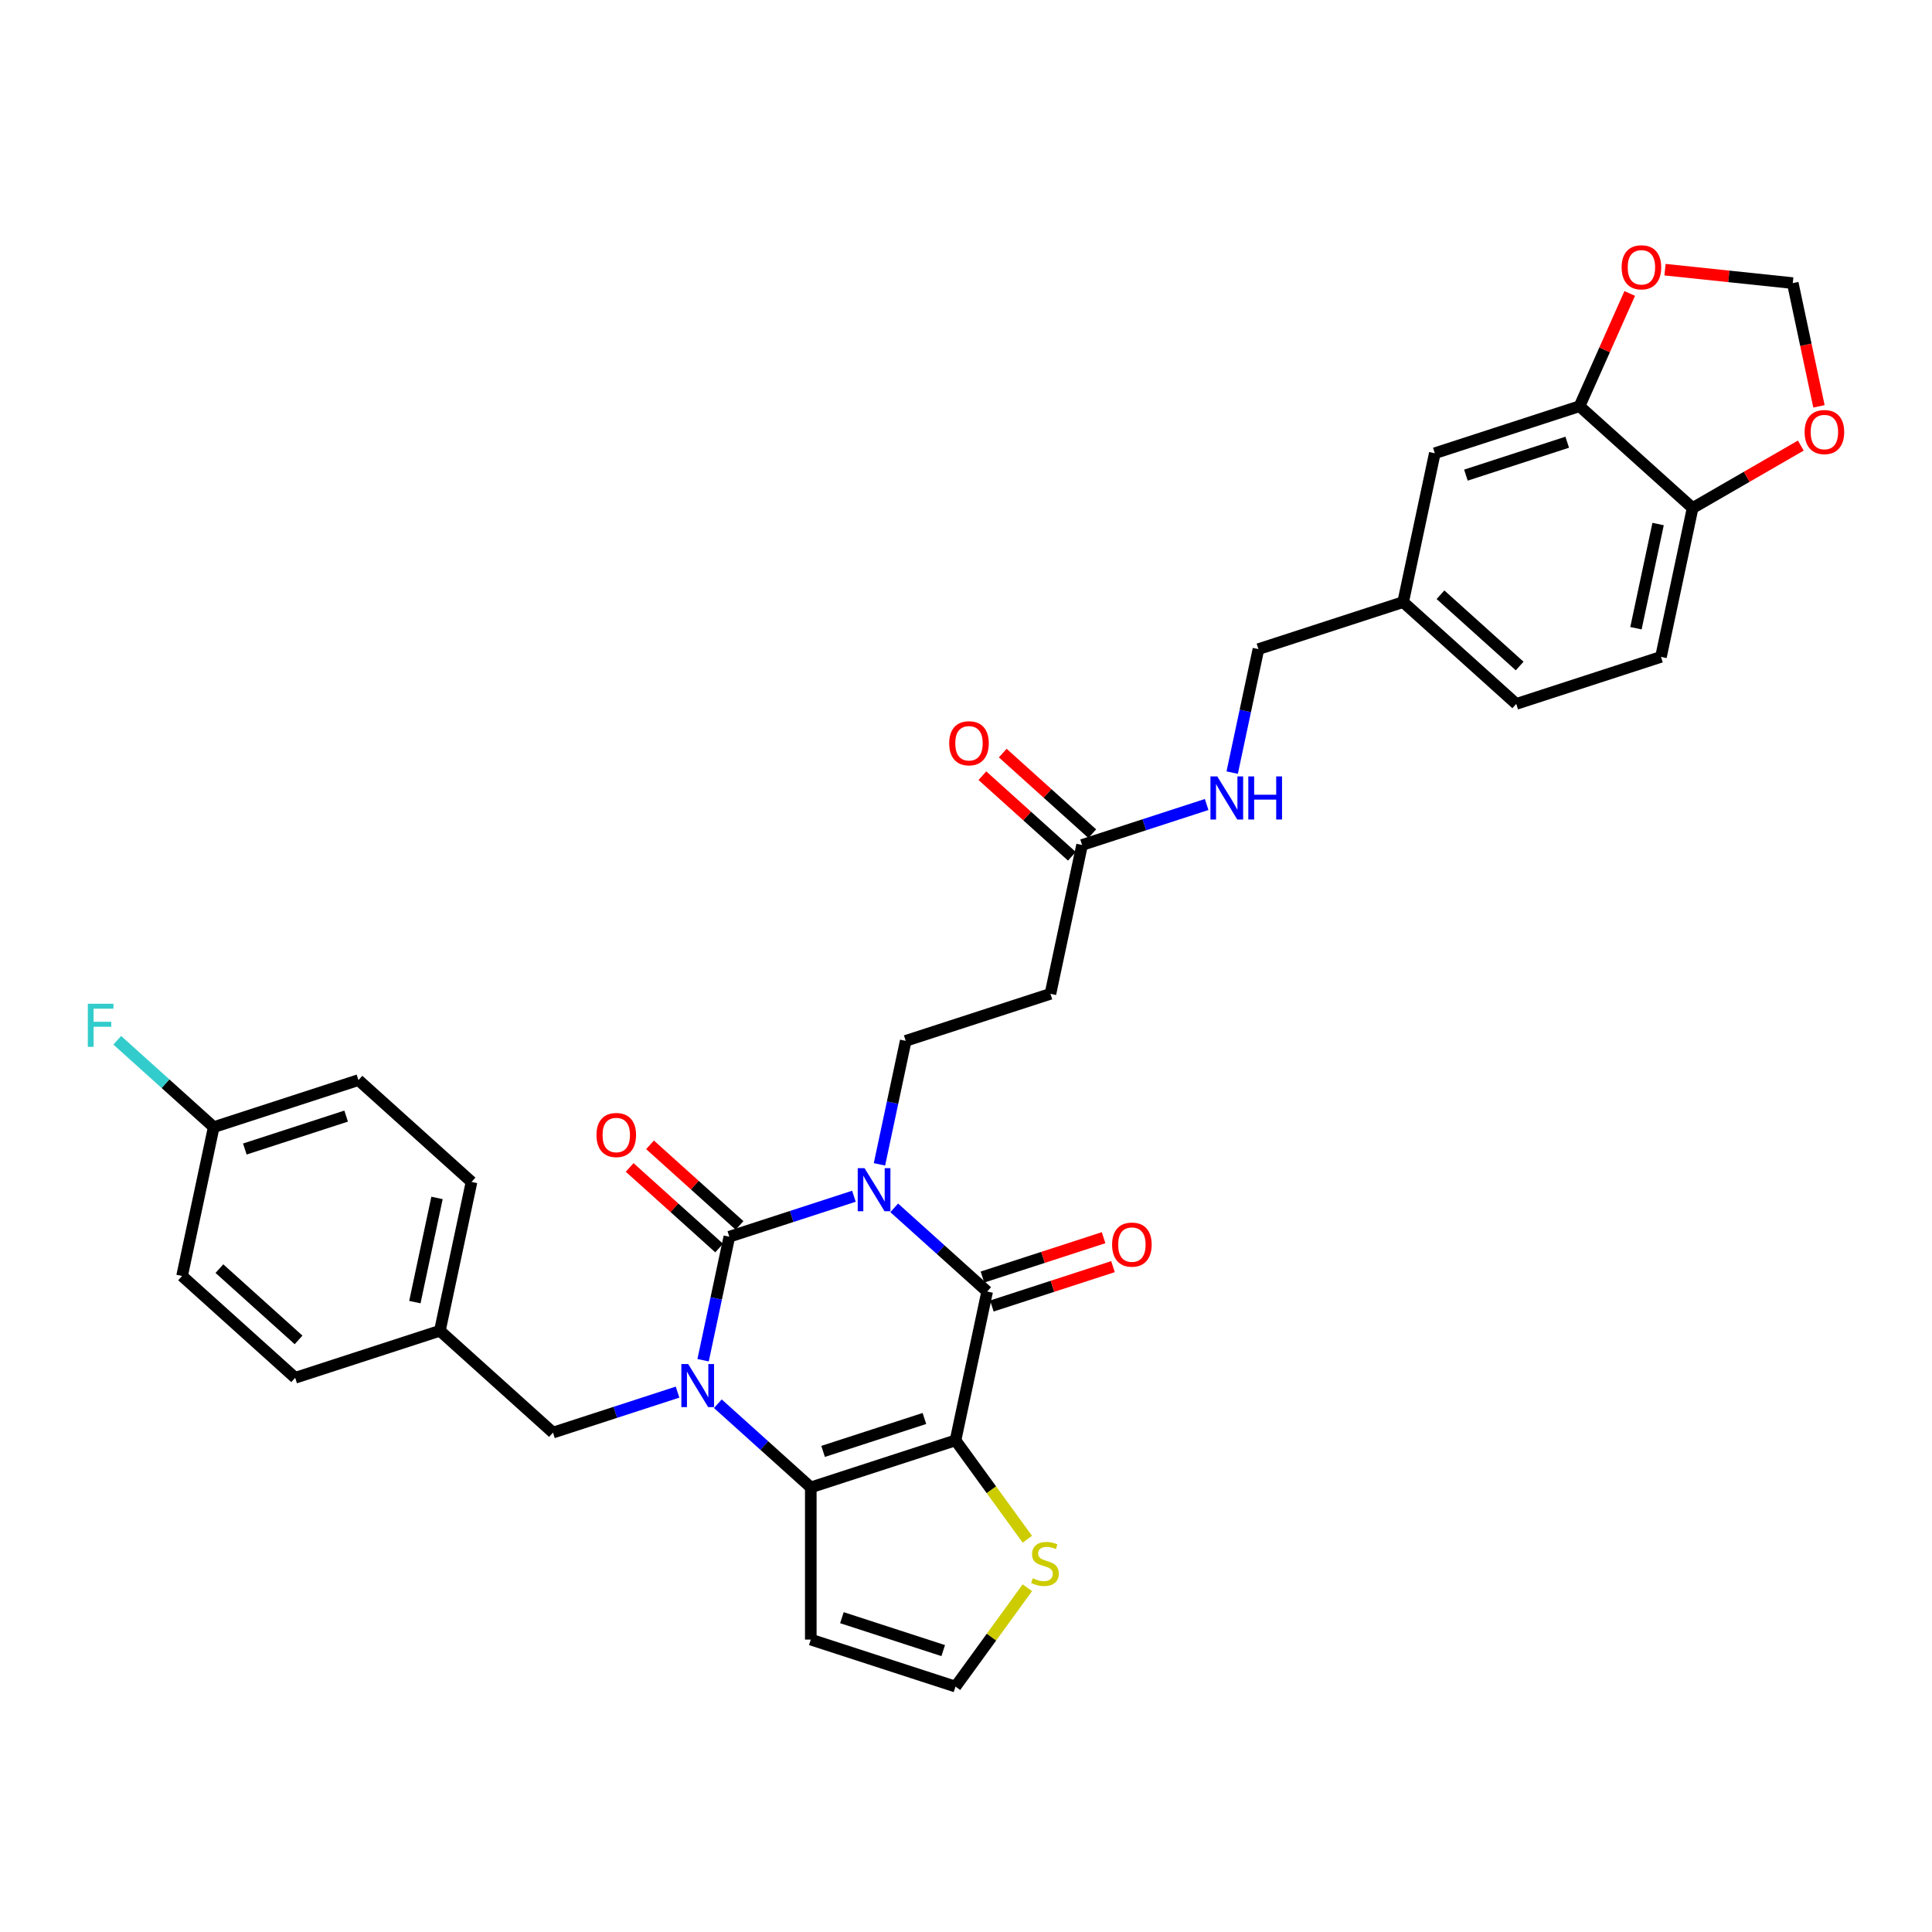 <?xml version='1.0' encoding='iso-8859-1'?>
<svg version='1.1' baseProfile='full'
              xmlns='http://www.w3.org/2000/svg'
                      xmlns:rdkit='http://www.rdkit.org/xml'
                      xmlns:xlink='http://www.w3.org/1999/xlink'
                  xml:space='preserve'
width='1000px' height='1000px' viewBox='0 0 1000 1000'>
<!-- END OF HEADER -->
<rect style='opacity:1.0;fill:#FFFFFF;stroke:none' width='1000' height='1000' x='0' y='0'> </rect>
<path class='bond-0' d='M 441.988,619.176 L 409.748,629.652' style='fill:none;fill-rule:evenodd;stroke:#0000FF;stroke-width:6px;stroke-linecap:butt;stroke-linejoin:miter;stroke-opacity:1' />
<path class='bond-0' d='M 409.748,629.652 L 377.507,640.127' style='fill:none;fill-rule:evenodd;stroke:#000000;stroke-width:6px;stroke-linecap:butt;stroke-linejoin:miter;stroke-opacity:1' />
<path class='bond-3' d='M 462.845,625.178 L 486.898,646.835' style='fill:none;fill-rule:evenodd;stroke:#0000FF;stroke-width:6px;stroke-linecap:butt;stroke-linejoin:miter;stroke-opacity:1' />
<path class='bond-3' d='M 486.898,646.835 L 510.95,668.492' style='fill:none;fill-rule:evenodd;stroke:#000000;stroke-width:6px;stroke-linecap:butt;stroke-linejoin:miter;stroke-opacity:1' />
<path class='bond-5' d='M 455.206,602.666 L 461.999,570.705' style='fill:none;fill-rule:evenodd;stroke:#0000FF;stroke-width:6px;stroke-linecap:butt;stroke-linejoin:miter;stroke-opacity:1' />
<path class='bond-5' d='M 461.999,570.705 L 468.793,538.744' style='fill:none;fill-rule:evenodd;stroke:#000000;stroke-width:6px;stroke-linecap:butt;stroke-linejoin:miter;stroke-opacity:1' />
<path class='bond-1' d='M 377.507,640.127 L 370.713,672.088' style='fill:none;fill-rule:evenodd;stroke:#000000;stroke-width:6px;stroke-linecap:butt;stroke-linejoin:miter;stroke-opacity:1' />
<path class='bond-1' d='M 370.713,672.088 L 363.92,704.049' style='fill:none;fill-rule:evenodd;stroke:#0000FF;stroke-width:6px;stroke-linecap:butt;stroke-linejoin:miter;stroke-opacity:1' />
<path class='bond-12' d='M 382.777,634.274 L 359.615,613.418' style='fill:none;fill-rule:evenodd;stroke:#000000;stroke-width:6px;stroke-linecap:butt;stroke-linejoin:miter;stroke-opacity:1' />
<path class='bond-12' d='M 359.615,613.418 L 336.452,592.563' style='fill:none;fill-rule:evenodd;stroke:#FF0000;stroke-width:6px;stroke-linecap:butt;stroke-linejoin:miter;stroke-opacity:1' />
<path class='bond-12' d='M 372.237,645.981 L 349.074,625.125' style='fill:none;fill-rule:evenodd;stroke:#000000;stroke-width:6px;stroke-linecap:butt;stroke-linejoin:miter;stroke-opacity:1' />
<path class='bond-12' d='M 349.074,625.125 L 325.911,604.27' style='fill:none;fill-rule:evenodd;stroke:#FF0000;stroke-width:6px;stroke-linecap:butt;stroke-linejoin:miter;stroke-opacity:1' />
<path class='bond-8' d='M 350.702,720.559 L 318.462,731.035' style='fill:none;fill-rule:evenodd;stroke:#0000FF;stroke-width:6px;stroke-linecap:butt;stroke-linejoin:miter;stroke-opacity:1' />
<path class='bond-8' d='M 318.462,731.035 L 286.221,741.511' style='fill:none;fill-rule:evenodd;stroke:#000000;stroke-width:6px;stroke-linecap:butt;stroke-linejoin:miter;stroke-opacity:1' />
<path class='bond-33' d='M 371.559,726.561 L 395.612,748.218' style='fill:none;fill-rule:evenodd;stroke:#0000FF;stroke-width:6px;stroke-linecap:butt;stroke-linejoin:miter;stroke-opacity:1' />
<path class='bond-33' d='M 395.612,748.218 L 419.664,769.875' style='fill:none;fill-rule:evenodd;stroke:#000000;stroke-width:6px;stroke-linecap:butt;stroke-linejoin:miter;stroke-opacity:1' />
<path class='bond-2' d='M 494.574,745.535 L 510.95,668.492' style='fill:none;fill-rule:evenodd;stroke:#000000;stroke-width:6px;stroke-linecap:butt;stroke-linejoin:miter;stroke-opacity:1' />
<path class='bond-4' d='M 494.574,745.535 L 419.664,769.875' style='fill:none;fill-rule:evenodd;stroke:#000000;stroke-width:6px;stroke-linecap:butt;stroke-linejoin:miter;stroke-opacity:1' />
<path class='bond-4' d='M 478.47,734.204 L 426.033,751.242' style='fill:none;fill-rule:evenodd;stroke:#000000;stroke-width:6px;stroke-linecap:butt;stroke-linejoin:miter;stroke-opacity:1' />
<path class='bond-6' d='M 494.574,745.535 L 513.162,771.119' style='fill:none;fill-rule:evenodd;stroke:#000000;stroke-width:6px;stroke-linecap:butt;stroke-linejoin:miter;stroke-opacity:1' />
<path class='bond-6' d='M 513.162,771.119 L 531.75,796.703' style='fill:none;fill-rule:evenodd;stroke:#CCCC00;stroke-width:6px;stroke-linecap:butt;stroke-linejoin:miter;stroke-opacity:1' />
<path class='bond-14' d='M 513.384,675.983 L 544.735,665.796' style='fill:none;fill-rule:evenodd;stroke:#000000;stroke-width:6px;stroke-linecap:butt;stroke-linejoin:miter;stroke-opacity:1' />
<path class='bond-14' d='M 544.735,665.796 L 576.085,655.61' style='fill:none;fill-rule:evenodd;stroke:#FF0000;stroke-width:6px;stroke-linecap:butt;stroke-linejoin:miter;stroke-opacity:1' />
<path class='bond-14' d='M 508.516,661.001 L 539.867,650.814' style='fill:none;fill-rule:evenodd;stroke:#000000;stroke-width:6px;stroke-linecap:butt;stroke-linejoin:miter;stroke-opacity:1' />
<path class='bond-14' d='M 539.867,650.814 L 571.218,640.628' style='fill:none;fill-rule:evenodd;stroke:#FF0000;stroke-width:6px;stroke-linecap:butt;stroke-linejoin:miter;stroke-opacity:1' />
<path class='bond-7' d='M 419.664,769.875 L 419.664,848.64' style='fill:none;fill-rule:evenodd;stroke:#000000;stroke-width:6px;stroke-linecap:butt;stroke-linejoin:miter;stroke-opacity:1' />
<path class='bond-9' d='M 468.793,538.744 L 543.703,514.405' style='fill:none;fill-rule:evenodd;stroke:#000000;stroke-width:6px;stroke-linecap:butt;stroke-linejoin:miter;stroke-opacity:1' />
<path class='bond-13' d='M 531.75,821.811 L 513.162,847.395' style='fill:none;fill-rule:evenodd;stroke:#CCCC00;stroke-width:6px;stroke-linecap:butt;stroke-linejoin:miter;stroke-opacity:1' />
<path class='bond-13' d='M 513.162,847.395 L 494.574,872.979' style='fill:none;fill-rule:evenodd;stroke:#000000;stroke-width:6px;stroke-linecap:butt;stroke-linejoin:miter;stroke-opacity:1' />
<path class='bond-34' d='M 419.664,848.64 L 494.574,872.979' style='fill:none;fill-rule:evenodd;stroke:#000000;stroke-width:6px;stroke-linecap:butt;stroke-linejoin:miter;stroke-opacity:1' />
<path class='bond-34' d='M 435.769,837.309 L 488.206,854.346' style='fill:none;fill-rule:evenodd;stroke:#000000;stroke-width:6px;stroke-linecap:butt;stroke-linejoin:miter;stroke-opacity:1' />
<path class='bond-23' d='M 286.221,741.511 L 227.687,688.807' style='fill:none;fill-rule:evenodd;stroke:#000000;stroke-width:6px;stroke-linecap:butt;stroke-linejoin:miter;stroke-opacity:1' />
<path class='bond-11' d='M 543.703,514.405 L 560.079,437.361' style='fill:none;fill-rule:evenodd;stroke:#000000;stroke-width:6px;stroke-linecap:butt;stroke-linejoin:miter;stroke-opacity:1' />
<path class='bond-10' d='M 817.56,210.255 L 742.65,234.595' style='fill:none;fill-rule:evenodd;stroke:#000000;stroke-width:6px;stroke-linecap:butt;stroke-linejoin:miter;stroke-opacity:1' />
<path class='bond-10' d='M 811.192,228.888 L 758.755,245.926' style='fill:none;fill-rule:evenodd;stroke:#000000;stroke-width:6px;stroke-linecap:butt;stroke-linejoin:miter;stroke-opacity:1' />
<path class='bond-16' d='M 817.56,210.255 L 830.552,181.075' style='fill:none;fill-rule:evenodd;stroke:#000000;stroke-width:6px;stroke-linecap:butt;stroke-linejoin:miter;stroke-opacity:1' />
<path class='bond-16' d='M 830.552,181.075 L 843.544,151.895' style='fill:none;fill-rule:evenodd;stroke:#FF0000;stroke-width:6px;stroke-linecap:butt;stroke-linejoin:miter;stroke-opacity:1' />
<path class='bond-36' d='M 817.56,210.255 L 876.094,262.959' style='fill:none;fill-rule:evenodd;stroke:#000000;stroke-width:6px;stroke-linecap:butt;stroke-linejoin:miter;stroke-opacity:1' />
<path class='bond-19' d='M 560.079,437.361 L 592.319,426.885' style='fill:none;fill-rule:evenodd;stroke:#000000;stroke-width:6px;stroke-linecap:butt;stroke-linejoin:miter;stroke-opacity:1' />
<path class='bond-19' d='M 592.319,426.885 L 624.56,416.41' style='fill:none;fill-rule:evenodd;stroke:#0000FF;stroke-width:6px;stroke-linecap:butt;stroke-linejoin:miter;stroke-opacity:1' />
<path class='bond-21' d='M 565.349,431.508 L 542.186,410.652' style='fill:none;fill-rule:evenodd;stroke:#000000;stroke-width:6px;stroke-linecap:butt;stroke-linejoin:miter;stroke-opacity:1' />
<path class='bond-21' d='M 542.186,410.652 L 519.024,389.796' style='fill:none;fill-rule:evenodd;stroke:#FF0000;stroke-width:6px;stroke-linecap:butt;stroke-linejoin:miter;stroke-opacity:1' />
<path class='bond-21' d='M 554.808,443.214 L 531.646,422.359' style='fill:none;fill-rule:evenodd;stroke:#000000;stroke-width:6px;stroke-linecap:butt;stroke-linejoin:miter;stroke-opacity:1' />
<path class='bond-21' d='M 531.646,422.359 L 508.483,401.503' style='fill:none;fill-rule:evenodd;stroke:#FF0000;stroke-width:6px;stroke-linecap:butt;stroke-linejoin:miter;stroke-opacity:1' />
<path class='bond-15' d='M 876.094,262.959 L 859.718,340.002' style='fill:none;fill-rule:evenodd;stroke:#000000;stroke-width:6px;stroke-linecap:butt;stroke-linejoin:miter;stroke-opacity:1' />
<path class='bond-15' d='M 858.229,271.24 L 846.765,325.171' style='fill:none;fill-rule:evenodd;stroke:#000000;stroke-width:6px;stroke-linecap:butt;stroke-linejoin:miter;stroke-opacity:1' />
<path class='bond-17' d='M 876.094,262.959 L 904.096,246.792' style='fill:none;fill-rule:evenodd;stroke:#000000;stroke-width:6px;stroke-linecap:butt;stroke-linejoin:miter;stroke-opacity:1' />
<path class='bond-17' d='M 904.096,246.792 L 932.097,230.625' style='fill:none;fill-rule:evenodd;stroke:#FF0000;stroke-width:6px;stroke-linecap:butt;stroke-linejoin:miter;stroke-opacity:1' />
<path class='bond-18' d='M 861.805,139.583 L 894.868,143.058' style='fill:none;fill-rule:evenodd;stroke:#FF0000;stroke-width:6px;stroke-linecap:butt;stroke-linejoin:miter;stroke-opacity:1' />
<path class='bond-18' d='M 894.868,143.058 L 927.93,146.533' style='fill:none;fill-rule:evenodd;stroke:#000000;stroke-width:6px;stroke-linecap:butt;stroke-linejoin:miter;stroke-opacity:1' />
<path class='bond-37' d='M 941.49,210.328 L 934.71,178.431' style='fill:none;fill-rule:evenodd;stroke:#FF0000;stroke-width:6px;stroke-linecap:butt;stroke-linejoin:miter;stroke-opacity:1' />
<path class='bond-37' d='M 934.71,178.431 L 927.93,146.533' style='fill:none;fill-rule:evenodd;stroke:#000000;stroke-width:6px;stroke-linecap:butt;stroke-linejoin:miter;stroke-opacity:1' />
<path class='bond-25' d='M 637.778,399.899 L 644.571,367.938' style='fill:none;fill-rule:evenodd;stroke:#0000FF;stroke-width:6px;stroke-linecap:butt;stroke-linejoin:miter;stroke-opacity:1' />
<path class='bond-25' d='M 644.571,367.938 L 651.365,335.978' style='fill:none;fill-rule:evenodd;stroke:#000000;stroke-width:6px;stroke-linecap:butt;stroke-linejoin:miter;stroke-opacity:1' />
<path class='bond-20' d='M 742.65,234.595 L 726.274,311.638' style='fill:none;fill-rule:evenodd;stroke:#000000;stroke-width:6px;stroke-linecap:butt;stroke-linejoin:miter;stroke-opacity:1' />
<path class='bond-22' d='M 859.718,340.002 L 784.808,364.342' style='fill:none;fill-rule:evenodd;stroke:#000000;stroke-width:6px;stroke-linecap:butt;stroke-linejoin:miter;stroke-opacity:1' />
<path class='bond-29' d='M 227.687,688.807 L 152.778,713.146' style='fill:none;fill-rule:evenodd;stroke:#000000;stroke-width:6px;stroke-linecap:butt;stroke-linejoin:miter;stroke-opacity:1' />
<path class='bond-30' d='M 227.687,688.807 L 244.064,611.763' style='fill:none;fill-rule:evenodd;stroke:#000000;stroke-width:6px;stroke-linecap:butt;stroke-linejoin:miter;stroke-opacity:1' />
<path class='bond-30' d='M 214.735,673.975 L 226.198,620.045' style='fill:none;fill-rule:evenodd;stroke:#000000;stroke-width:6px;stroke-linecap:butt;stroke-linejoin:miter;stroke-opacity:1' />
<path class='bond-24' d='M 726.274,311.638 L 651.365,335.978' style='fill:none;fill-rule:evenodd;stroke:#000000;stroke-width:6px;stroke-linecap:butt;stroke-linejoin:miter;stroke-opacity:1' />
<path class='bond-27' d='M 726.274,311.638 L 784.808,364.342' style='fill:none;fill-rule:evenodd;stroke:#000000;stroke-width:6px;stroke-linecap:butt;stroke-linejoin:miter;stroke-opacity:1' />
<path class='bond-27' d='M 745.595,307.837 L 786.569,344.73' style='fill:none;fill-rule:evenodd;stroke:#000000;stroke-width:6px;stroke-linecap:butt;stroke-linejoin:miter;stroke-opacity:1' />
<path class='bond-26' d='M 110.62,583.399 L 185.53,559.059' style='fill:none;fill-rule:evenodd;stroke:#000000;stroke-width:6px;stroke-linecap:butt;stroke-linejoin:miter;stroke-opacity:1' />
<path class='bond-26' d='M 126.725,594.73 L 179.161,577.692' style='fill:none;fill-rule:evenodd;stroke:#000000;stroke-width:6px;stroke-linecap:butt;stroke-linejoin:miter;stroke-opacity:1' />
<path class='bond-28' d='M 110.62,583.399 L 85.654,560.919' style='fill:none;fill-rule:evenodd;stroke:#000000;stroke-width:6px;stroke-linecap:butt;stroke-linejoin:miter;stroke-opacity:1' />
<path class='bond-28' d='M 85.654,560.919 L 60.688,538.439' style='fill:none;fill-rule:evenodd;stroke:#33CCCC;stroke-width:6px;stroke-linecap:butt;stroke-linejoin:miter;stroke-opacity:1' />
<path class='bond-35' d='M 110.62,583.399 L 94.244,660.443' style='fill:none;fill-rule:evenodd;stroke:#000000;stroke-width:6px;stroke-linecap:butt;stroke-linejoin:miter;stroke-opacity:1' />
<path class='bond-31' d='M 152.778,713.146 L 94.244,660.443' style='fill:none;fill-rule:evenodd;stroke:#000000;stroke-width:6px;stroke-linecap:butt;stroke-linejoin:miter;stroke-opacity:1' />
<path class='bond-31' d='M 154.538,693.534 L 113.565,656.641' style='fill:none;fill-rule:evenodd;stroke:#000000;stroke-width:6px;stroke-linecap:butt;stroke-linejoin:miter;stroke-opacity:1' />
<path class='bond-32' d='M 244.064,611.763 L 185.53,559.059' style='fill:none;fill-rule:evenodd;stroke:#000000;stroke-width:6px;stroke-linecap:butt;stroke-linejoin:miter;stroke-opacity:1' />
<path  class='atom-0' d='M 447.486 604.635
L 454.795 616.449
Q 455.52 617.615, 456.686 619.726
Q 457.851 621.837, 457.914 621.963
L 457.914 604.635
L 460.876 604.635
L 460.876 626.941
L 457.82 626.941
L 449.975 614.023
Q 449.061 612.511, 448.085 610.778
Q 447.139 609.046, 446.856 608.51
L 446.856 626.941
L 443.957 626.941
L 443.957 604.635
L 447.486 604.635
' fill='#0000FF'/>
<path  class='atom-2' d='M 356.2 706.018
L 363.51 717.833
Q 364.234 718.998, 365.4 721.109
Q 366.566 723.22, 366.629 723.346
L 366.629 706.018
L 369.59 706.018
L 369.59 728.324
L 366.534 728.324
L 358.689 715.407
Q 357.775 713.894, 356.799 712.162
Q 355.854 710.429, 355.57 709.893
L 355.57 728.324
L 352.671 728.324
L 352.671 706.018
L 356.2 706.018
' fill='#0000FF'/>
<path  class='atom-7' d='M 534.57 816.913
Q 534.822 817.008, 535.862 817.449
Q 536.901 817.89, 538.035 818.174
Q 539.201 818.426, 540.335 818.426
Q 542.446 818.426, 543.675 817.417
Q 544.904 816.378, 544.904 814.582
Q 544.904 813.353, 544.274 812.597
Q 543.675 811.841, 542.73 811.431
Q 541.785 811.022, 540.209 810.549
Q 538.224 809.95, 537.027 809.383
Q 535.862 808.816, 535.011 807.619
Q 534.192 806.422, 534.192 804.405
Q 534.192 801.601, 536.082 799.869
Q 538.004 798.136, 541.785 798.136
Q 544.368 798.136, 547.298 799.364
L 546.574 801.79
Q 543.896 800.688, 541.879 800.688
Q 539.705 800.688, 538.508 801.601
Q 537.311 802.484, 537.342 804.027
Q 537.342 805.225, 537.941 805.949
Q 538.571 806.674, 539.453 807.083
Q 540.367 807.493, 541.879 807.966
Q 543.896 808.596, 545.093 809.226
Q 546.29 809.856, 547.141 811.148
Q 548.023 812.408, 548.023 814.582
Q 548.023 817.669, 545.943 819.339
Q 543.896 820.978, 540.461 820.978
Q 538.477 820.978, 536.964 820.536
Q 535.483 820.127, 533.719 819.402
L 534.57 816.913
' fill='#CCCC00'/>
<path  class='atom-13' d='M 308.734 587.487
Q 308.734 582.131, 311.38 579.137
Q 314.027 576.144, 318.973 576.144
Q 323.92 576.144, 326.566 579.137
Q 329.213 582.131, 329.213 587.487
Q 329.213 592.906, 326.535 595.993
Q 323.857 599.049, 318.973 599.049
Q 314.058 599.049, 311.38 595.993
Q 308.734 592.937, 308.734 587.487
M 318.973 596.529
Q 322.376 596.529, 324.203 594.26
Q 326.062 591.96, 326.062 587.487
Q 326.062 583.107, 324.203 580.902
Q 322.376 578.665, 318.973 578.665
Q 315.571 578.665, 313.712 580.87
Q 311.884 583.076, 311.884 587.487
Q 311.884 591.992, 313.712 594.26
Q 315.571 596.529, 318.973 596.529
' fill='#FF0000'/>
<path  class='atom-15' d='M 575.621 644.215
Q 575.621 638.859, 578.267 635.866
Q 580.914 632.873, 585.86 632.873
Q 590.806 632.873, 593.453 635.866
Q 596.099 638.859, 596.099 644.215
Q 596.099 649.634, 593.421 652.722
Q 590.743 655.778, 585.86 655.778
Q 580.945 655.778, 578.267 652.722
Q 575.621 649.666, 575.621 644.215
M 585.86 653.257
Q 589.263 653.257, 591.09 650.989
Q 592.949 648.689, 592.949 644.215
Q 592.949 639.836, 591.09 637.63
Q 589.263 635.393, 585.86 635.393
Q 582.457 635.393, 580.599 637.599
Q 578.771 639.804, 578.771 644.215
Q 578.771 648.72, 580.599 650.989
Q 582.457 653.257, 585.86 653.257
' fill='#FF0000'/>
<path  class='atom-17' d='M 839.357 138.363
Q 839.357 133.007, 842.004 130.014
Q 844.65 127.021, 849.597 127.021
Q 854.543 127.021, 857.19 130.014
Q 859.836 133.007, 859.836 138.363
Q 859.836 143.782, 857.158 146.869
Q 854.48 149.925, 849.597 149.925
Q 844.682 149.925, 842.004 146.869
Q 839.357 143.813, 839.357 138.363
M 849.597 147.405
Q 852.999 147.405, 854.827 145.137
Q 856.685 142.837, 856.685 138.363
Q 856.685 133.983, 854.827 131.778
Q 852.999 129.541, 849.597 129.541
Q 846.194 129.541, 844.335 131.747
Q 842.508 133.952, 842.508 138.363
Q 842.508 142.868, 844.335 145.137
Q 846.194 147.405, 849.597 147.405
' fill='#FF0000'/>
<path  class='atom-18' d='M 934.067 223.639
Q 934.067 218.283, 936.713 215.29
Q 939.36 212.297, 944.306 212.297
Q 949.252 212.297, 951.899 215.29
Q 954.545 218.283, 954.545 223.639
Q 954.545 229.058, 951.867 232.146
Q 949.189 235.202, 944.306 235.202
Q 939.391 235.202, 936.713 232.146
Q 934.067 229.09, 934.067 223.639
M 944.306 232.682
Q 947.709 232.682, 949.536 230.413
Q 951.395 228.113, 951.395 223.639
Q 951.395 219.26, 949.536 217.055
Q 947.709 214.818, 944.306 214.818
Q 940.903 214.818, 939.045 217.023
Q 937.217 219.229, 937.217 223.639
Q 937.217 228.145, 939.045 230.413
Q 940.903 232.682, 944.306 232.682
' fill='#FF0000'/>
<path  class='atom-20' d='M 630.058 401.868
L 637.367 413.683
Q 638.092 414.849, 639.257 416.96
Q 640.423 419.071, 640.486 419.197
L 640.486 401.868
L 643.448 401.868
L 643.448 424.174
L 640.392 424.174
L 632.547 411.257
Q 631.633 409.745, 630.656 408.012
Q 629.711 406.279, 629.428 405.744
L 629.428 424.174
L 626.529 424.174
L 626.529 401.868
L 630.058 401.868
' fill='#0000FF'/>
<path  class='atom-20' d='M 646.126 401.868
L 649.15 401.868
L 649.15 411.352
L 660.555 411.352
L 660.555 401.868
L 663.58 401.868
L 663.58 424.174
L 660.555 424.174
L 660.555 413.872
L 649.15 413.872
L 649.15 424.174
L 646.126 424.174
L 646.126 401.868
' fill='#0000FF'/>
<path  class='atom-22' d='M 491.306 384.72
Q 491.306 379.364, 493.952 376.371
Q 496.599 373.378, 501.545 373.378
Q 506.491 373.378, 509.138 376.371
Q 511.784 379.364, 511.784 384.72
Q 511.784 390.139, 509.106 393.227
Q 506.428 396.283, 501.545 396.283
Q 496.63 396.283, 493.952 393.227
Q 491.306 390.171, 491.306 384.72
M 501.545 393.762
Q 504.948 393.762, 506.775 391.494
Q 508.634 389.194, 508.634 384.72
Q 508.634 380.341, 506.775 378.135
Q 504.948 375.898, 501.545 375.898
Q 498.142 375.898, 496.284 378.104
Q 494.456 380.309, 494.456 384.72
Q 494.456 389.225, 496.284 391.494
Q 498.142 393.762, 501.545 393.762
' fill='#FF0000'/>
<path  class='atom-29' d='M 45.455 519.542
L 58.718 519.542
L 58.718 522.094
L 48.448 522.094
L 48.448 528.868
L 57.584 528.868
L 57.584 531.451
L 48.448 531.451
L 48.448 541.848
L 45.455 541.848
L 45.455 519.542
' fill='#33CCCC'/>
</svg>
